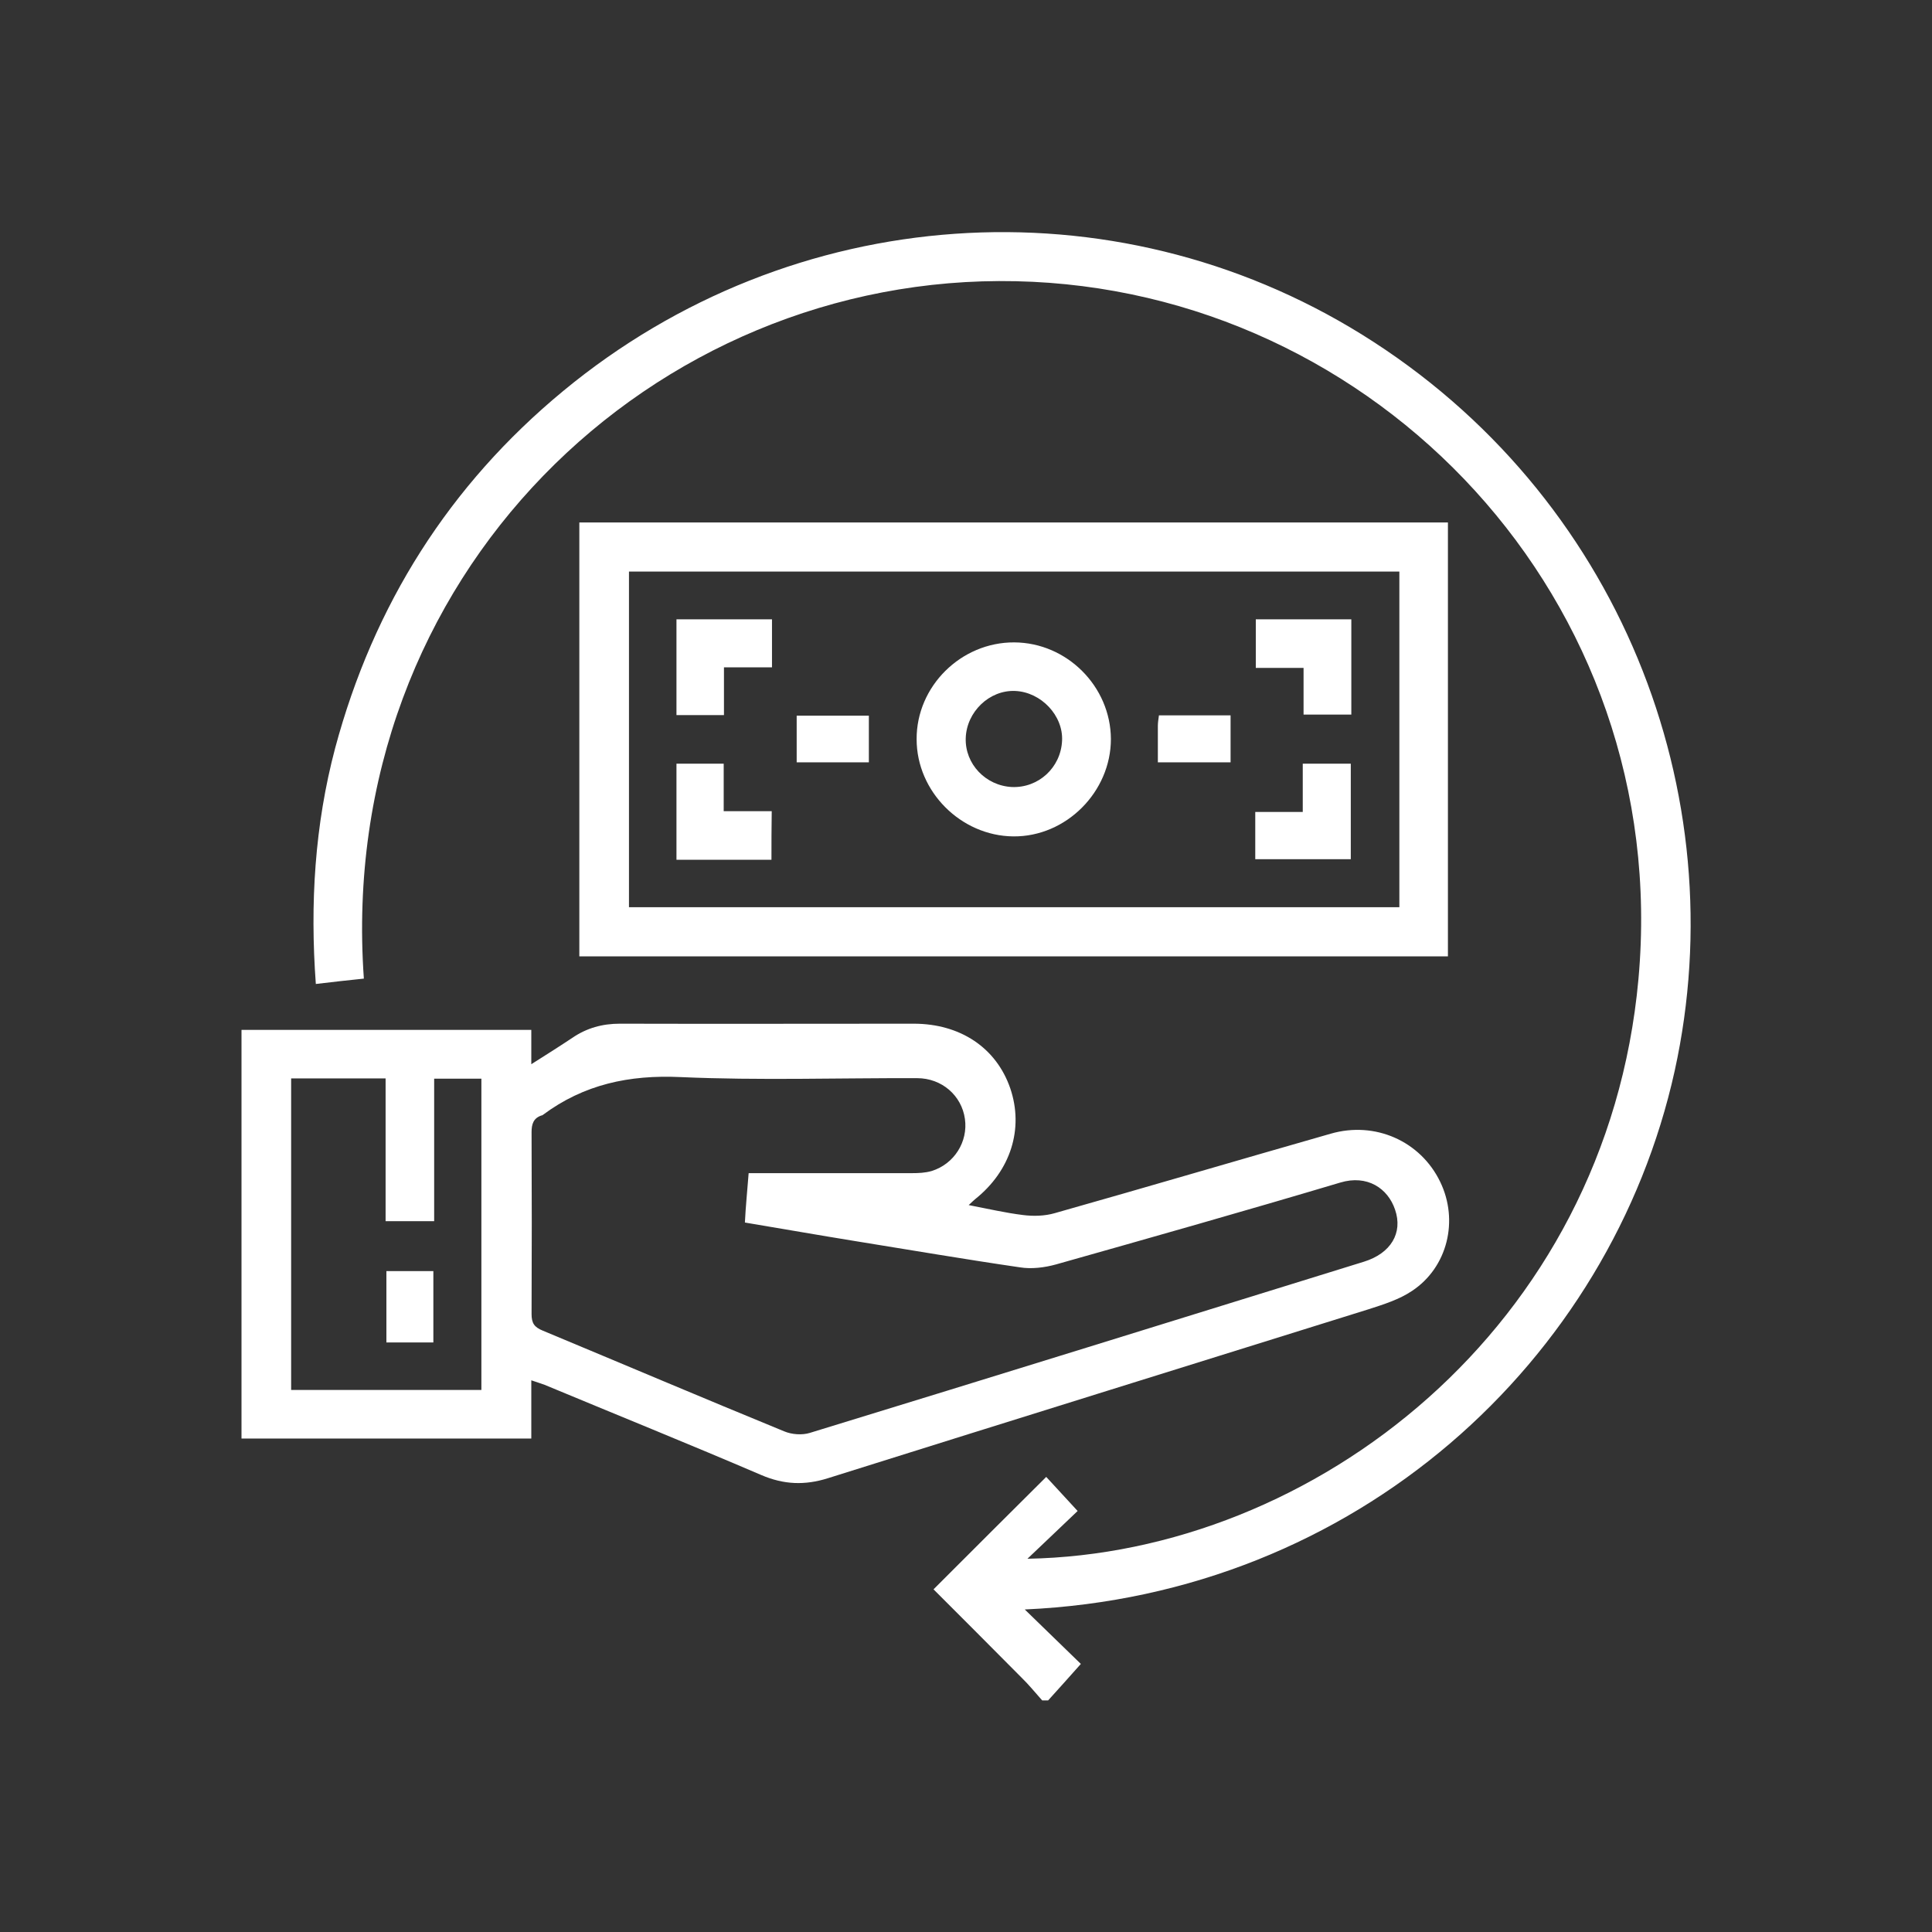 <?xml version="1.0" encoding="utf-8"?>
<!-- Generator: Adobe Illustrator 28.0.0, SVG Export Plug-In . SVG Version: 6.00 Build 0)  -->
<svg version="1.1" id="Layer_1" xmlns="http://www.w3.org/2000/svg" xmlns:xlink="http://www.w3.org/1999/xlink" x="0px" y="0px"
	 viewBox="0 0 72 72" style="enable-background:new 0 0 72 72;" xml:space="preserve">
<rect x="0" y="0" width="72" height="72" fill="#333333" stroke="none"/>
<style type="text/css">
	.st0{fill:#FFFFFF;}
</style>
<g>
	<path class="st0" d="M38.84,63.37c-0.26-0.29-0.5-0.59-0.78-0.86c-1.1-1.11-2.21-2.22-3.27-3.28c1.41-1.41,2.8-2.8,4.2-4.19
		c0.31,0.34,0.71,0.77,1.17,1.27c-0.55,0.52-1.18,1.13-1.87,1.78c10.65-0.19,21.59-8.6,22.77-21.6c1.28-14.14-9.78-25.72-23.2-26.01
		c-13.51-0.3-25.36,10.97-24.3,25.99c-0.57,0.06-1.14,0.12-1.79,0.2c-0.22-3-0.04-5.92,0.72-8.79c1.43-5.33,4.25-9.8,8.5-13.31
		c8.53-7.05,20.47-7.87,29.77-2.1c9.58,5.95,13.93,17.09,11.65,27.44c-2.39,10.81-11.86,19.52-24.22,20.07
		c0.71,0.69,1.4,1.36,2.09,2.03c-0.47,0.53-0.84,0.94-1.22,1.36C38.98,63.37,38.91,63.37,38.84,63.37z"/>
	<path class="st0" d="M19.8,51.44c0,0.76,0,1.45,0,2.17c-3.62,0-7.19,0-10.8,0c0-5.06,0-10.13,0-15.23c3.59,0,7.17,0,10.8,0
		c0,0.41,0,0.79,0,1.28c0.57-0.36,1.06-0.67,1.54-0.99c0.53-0.36,1.11-0.52,1.76-0.52c3.65,0.01,7.3,0,10.95,0
		c1.74,0,3.08,0.9,3.6,2.41c0.51,1.5,0.02,3.07-1.31,4.13c-0.05,0.04-0.1,0.09-0.24,0.22c0.73,0.14,1.37,0.29,2.02,0.37
		c0.39,0.05,0.81,0.04,1.19-0.07c3.43-0.97,6.85-1.98,10.28-2.96c1.66-0.48,3.35,0.28,4.08,1.79c0.7,1.44,0.28,3.19-1.05,4.07
		c-0.48,0.32-1.05,0.5-1.61,0.68c-6.72,2.1-13.45,4.19-20.16,6.3c-0.86,0.27-1.64,0.24-2.48-0.12c-2.68-1.15-5.38-2.24-8.07-3.36
		C20.17,51.56,20.03,51.52,19.8,51.44z M27.9,43.72c0.24,0,0.43,0,0.63,0c1.82,0,3.63,0,5.45,0c0.25,0,0.5-0.01,0.74-0.08
		c0.84-0.26,1.36-1.09,1.24-1.94c-0.12-0.87-0.86-1.52-1.78-1.52c-2.94-0.01-5.88,0.09-8.81-0.04c-1.92-0.09-3.61,0.27-5.14,1.41
		c-0.01,0.01-0.03,0.02-0.05,0.02c-0.3,0.1-0.37,0.32-0.37,0.62c0.01,2.26,0.01,4.52,0,6.78c0,0.34,0.1,0.49,0.42,0.62
		c3,1.25,5.99,2.52,8.99,3.75c0.28,0.12,0.67,0.15,0.96,0.06c6.89-2.11,13.77-4.25,20.65-6.38c1-0.31,1.46-1.07,1.16-1.94
		c-0.27-0.8-1.04-1.31-2.04-1.01c-3.52,1.05-7.05,2.05-10.59,3.05c-0.43,0.12-0.92,0.18-1.35,0.11c-2.06-0.3-4.1-0.65-6.15-0.98
		c-1.36-0.22-2.72-0.46-4.1-0.69C27.79,44.95,27.85,44.37,27.9,43.72z M17.94,51.8c0-3.9,0-7.75,0-11.6c-0.6,0-1.16,0-1.76,0
		c0,1.79,0,3.54,0,5.31c-0.62,0-1.19,0-1.81,0c0-1.8,0-3.55,0-5.32c-1.2,0-2.35,0-3.52,0c0,3.88,0,7.73,0,11.61
		C13.21,51.8,15.55,51.8,17.94,51.8z"/>
	<path class="st0" d="M21.59,35.64c0-5.41,0-10.78,0-16.17c10.8,0,21.56,0,32.37,0c0,5.38,0,10.76,0,16.17
		C43.17,35.64,32.41,35.64,21.59,35.64z M52.15,21.3c-9.6,0-19.15,0-28.71,0c0,4.19,0,8.35,0,12.51c9.59,0,19.14,0,28.71,0
		C52.15,29.62,52.15,25.48,52.15,21.3z"/>
	<path class="st0" d="M16.15,50.03c-0.58,0-1.16,0-1.75,0c0-0.9,0-1.77,0-2.66c0.58,0,1.15,0,1.75,0
		C16.15,48.24,16.15,49.12,16.15,50.03z"/>
	<path class="st0" d="M37.8,23.94c1.96,0.01,3.59,1.64,3.6,3.6c0,1.97-1.67,3.65-3.64,3.63c-1.95-0.02-3.6-1.67-3.6-3.62
		C34.15,25.58,35.81,23.93,37.8,23.94z M37.71,29.33c0.99,0.04,1.82-0.72,1.87-1.72c0.05-0.94-0.78-1.82-1.75-1.86
		c-0.96-0.04-1.81,0.78-1.84,1.76C35.96,28.47,36.73,29.28,37.71,29.33z"/>
	<path class="st0" d="M28.77,23.08c0,0.6,0,1.17,0,1.79c-0.59,0-1.17,0-1.79,0c0,0.62,0,1.18,0,1.78c-0.61,0-1.17,0-1.77,0
		c0-1.19,0-2.36,0-3.57C26.39,23.08,27.55,23.08,28.77,23.08z"/>
	<path class="st0" d="M50.36,23.08c0,1.2,0,2.35,0,3.55c-0.58,0-1.15,0-1.78,0c0-0.57,0-1.13,0-1.74c-0.61,0-1.18,0-1.78,0
		c0-0.63,0-1.2,0-1.81C47.98,23.08,49.14,23.08,50.36,23.08z"/>
	<path class="st0" d="M28.75,32.04c-1.2,0-2.35,0-3.54,0c0-1.19,0-2.37,0-3.58c0.57,0,1.13,0,1.76,0c0,0.57,0,1.15,0,1.77
		c0.62,0,1.19,0,1.79,0C28.75,30.84,28.75,31.42,28.75,32.04z"/>
	<path class="st0" d="M46.78,32.02c0-0.59,0-1.15,0-1.76c0.58,0,1.14,0,1.77,0c0-0.62,0-1.19,0-1.8c0.62,0,1.18,0,1.79,0
		c0,1.17,0,2.35,0,3.56C49.18,32.02,48.01,32.02,46.78,32.02z"/>
	<path class="st0" d="M32.38,26.67c0,0.58,0,1.14,0,1.74c-0.9,0-1.77,0-2.69,0c0-0.57,0-1.13,0-1.74
		C30.56,26.67,31.44,26.67,32.38,26.67z"/>
	<path class="st0" d="M43.15,28.41c0-0.48,0-0.92,0-1.36c0-0.12,0.02-0.24,0.04-0.39c0.9,0,1.77,0,2.67,0c0,0.59,0,1.15,0,1.75
		C44.98,28.41,44.11,28.41,43.15,28.41z"/>
</g>
</svg>
